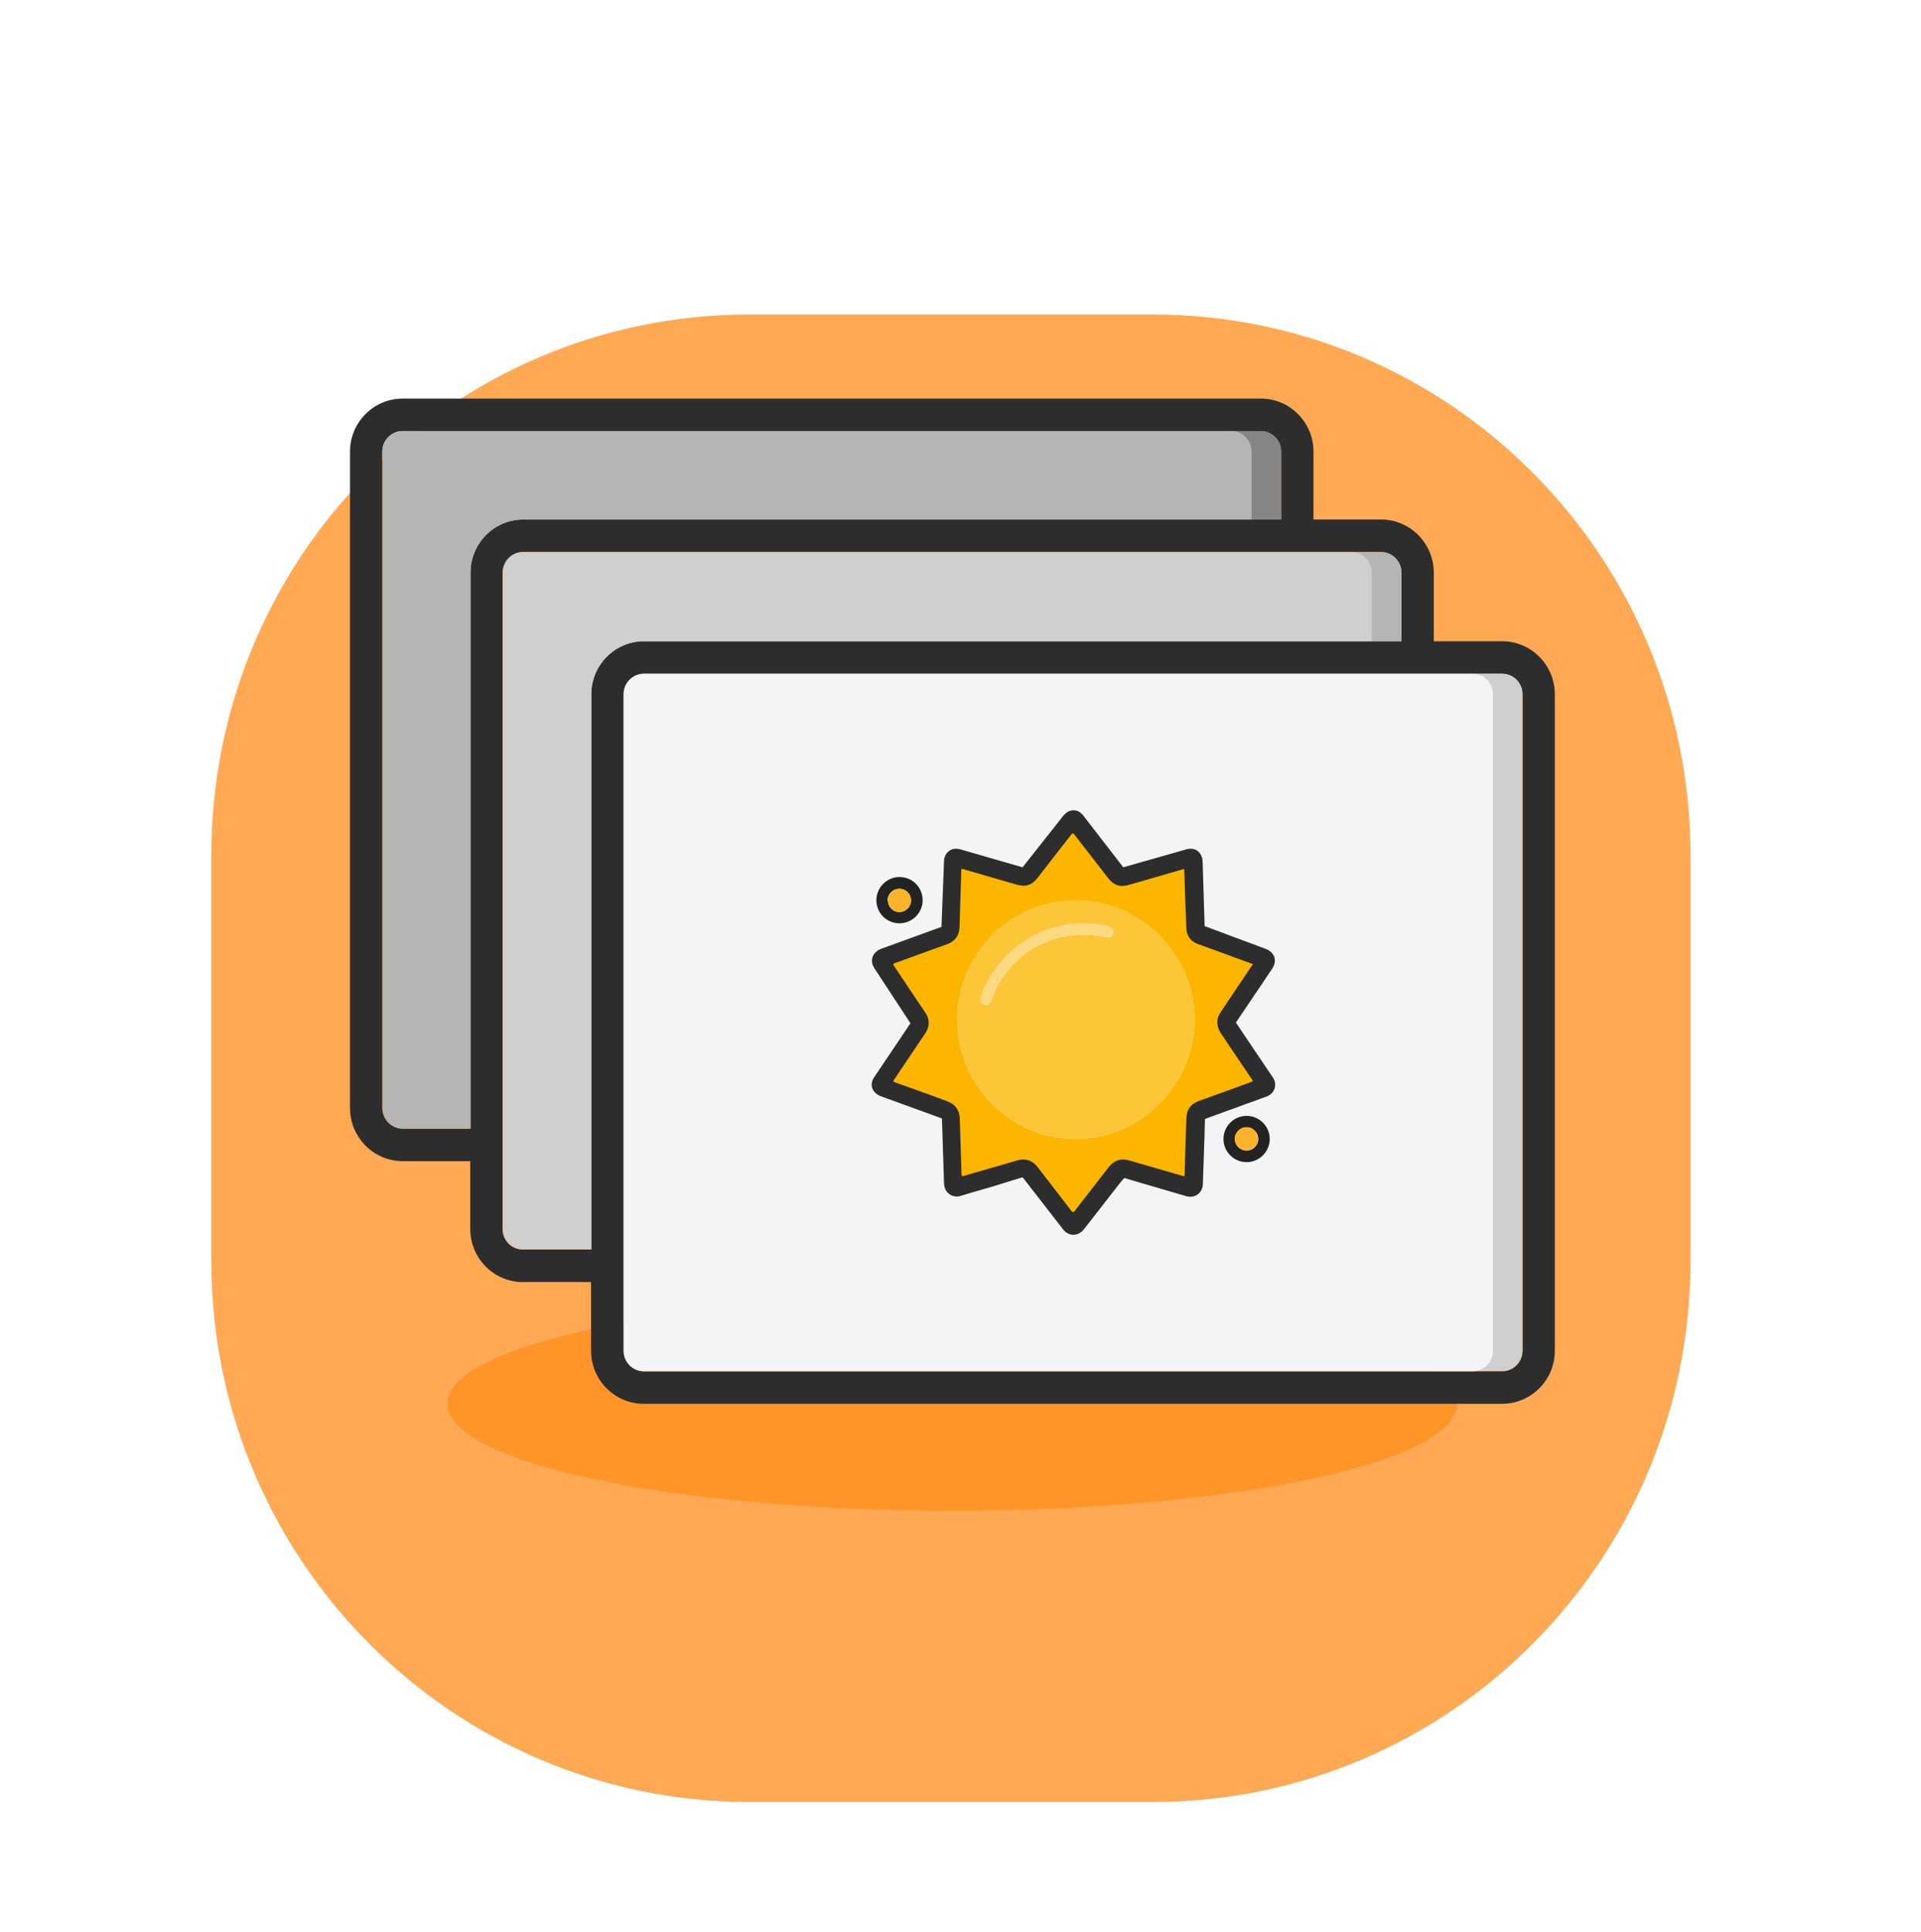 <svg width="182" height="183" viewBox="0 0 182 183" fill="none" xmlns="http://www.w3.org/2000/svg">
<path d="M20.02 81.026C20.02 52.732 42.835 29.792 70.973 29.792H109.207C137.345 29.792 160.16 52.732 160.16 81.026V119.469C160.16 147.762 137.345 170.702 109.207 170.702H70.973C42.835 170.678 20.02 147.738 20.02 119.445V81.002V81.026Z" fill="#FFA954"/>
<path d="M90.209 143.108C116.62 143.108 138.03 138.574 138.03 132.982C138.03 127.39 116.62 122.857 90.209 122.857C63.798 122.857 42.387 127.39 42.387 132.982C42.387 138.574 63.798 143.108 90.209 143.108Z" fill="#FF9529"/>
<path d="M142.319 60.747H135.838V54.255C135.838 51.469 133.597 49.216 130.851 49.216H124.443V42.773C124.443 40.011 122.202 37.758 119.456 37.758H38.147C35.401 37.758 33.16 40.011 33.16 42.773V104.955C33.16 107.741 35.401 109.994 38.147 109.994H44.555V116.437C44.555 119.199 46.796 121.452 49.542 121.452H55.999V127.968C55.999 130.729 58.239 132.982 60.986 132.982H142.319C145.065 132.982 147.305 130.729 147.305 127.968V65.761C147.305 62.999 145.065 60.747 142.319 60.747ZM44.555 106.917H38.147C37.087 106.917 36.22 106.045 36.22 104.955V42.773C36.22 41.707 37.087 40.835 38.147 40.835H119.456C120.516 40.835 121.383 41.707 121.383 42.773V49.216H49.566C46.82 49.216 44.58 51.469 44.58 54.255V106.917H44.555ZM55.999 118.375H49.542C48.458 118.375 47.615 117.503 47.615 116.437V54.255C47.615 53.165 48.482 52.293 49.542 52.293H130.851C131.911 52.293 132.778 53.165 132.778 54.255V60.747H61.01C58.264 60.747 56.023 62.999 56.023 65.761V118.351L55.999 118.375ZM144.246 127.968C144.246 129.034 143.379 129.906 142.319 129.906H61.01C59.95 129.906 59.083 129.034 59.083 127.968V65.761C59.083 64.695 59.95 63.823 61.01 63.823H142.319C143.379 63.823 144.246 64.695 144.246 65.761V127.944V127.968Z" fill="#2D2D2D"/>
<path d="M121.383 42.773V49.216H118.564V42.773C118.564 41.707 117.697 40.835 116.637 40.835H119.455C120.515 40.835 121.383 41.707 121.383 42.773Z" fill="#858585"/>
<path d="M118.564 42.773V49.216H49.566C46.82 49.216 44.579 51.469 44.579 54.255V106.918H38.171C37.111 106.918 36.244 106.046 36.244 104.955V42.773C36.244 41.707 37.111 40.835 38.171 40.835H116.637C117.697 40.835 118.564 41.707 118.564 42.773Z" fill="#B6B5B5"/>
<path d="M132.778 54.255V60.747H129.96V54.255C129.96 53.165 129.092 52.293 128.032 52.293H130.851C131.911 52.293 132.778 53.165 132.778 54.255Z" fill="#B6B5B5"/>
<path d="M129.96 54.255V60.747H61.01C58.264 60.747 56.023 63 56.023 65.761V118.351H49.566C48.482 118.351 47.639 117.479 47.639 116.413V54.255C47.639 53.165 48.507 52.293 49.566 52.293H128.032C129.092 52.293 129.96 53.165 129.96 54.255Z" fill="#CFCFCF"/>
<path d="M144.246 65.761V127.944C144.246 129.009 143.379 129.882 142.319 129.882H139.5C140.56 129.882 141.427 129.009 141.427 127.944V65.761C141.427 64.695 140.56 63.823 139.5 63.823H142.319C143.379 63.823 144.246 64.695 144.246 65.761Z" fill="#CFCFCF"/>
<path d="M139.524 63.823H61.01C59.945 63.823 59.083 64.691 59.083 65.761V127.968C59.083 129.038 59.945 129.906 61.01 129.906H139.524C140.588 129.906 141.451 129.038 141.451 127.968V65.761C141.451 64.691 140.588 63.823 139.524 63.823Z" fill="#F2F4F6"/>
<path d="M99.122 113.434C98.52 112.658 97.942 111.907 97.34 111.132C97.171 110.938 96.954 110.89 96.713 110.963C96.135 111.132 95.533 111.302 94.93 111.471C93.557 111.859 92.184 112.247 90.811 112.683C90.401 112.804 90.016 112.586 89.992 112.077C89.944 110.066 89.871 108.056 89.799 106.045C89.799 105.585 89.703 105.464 89.245 105.294C87.366 104.616 85.463 103.914 83.583 103.235C83.15 103.066 83.029 102.702 83.27 102.315C84.403 100.619 85.559 98.924 86.691 97.228C86.908 96.913 86.908 96.743 86.691 96.428C85.559 94.733 84.427 93.061 83.294 91.366C83.029 90.954 83.126 90.591 83.608 90.421C85.511 89.718 87.438 89.016 89.341 88.338C89.63 88.241 89.775 88.047 89.775 87.756C89.823 86.545 89.847 85.334 89.895 84.123C89.919 83.275 89.944 82.427 89.968 81.603C89.968 81.119 90.281 80.877 90.763 81.022C92.714 81.579 94.69 82.161 96.641 82.718C96.978 82.815 97.147 82.766 97.364 82.475C98.592 80.877 99.845 79.278 101.074 77.679L101.122 77.606C101.411 77.243 101.772 77.243 102.062 77.606C102.977 78.793 103.893 79.98 104.832 81.167C105.169 81.603 105.507 82.04 105.844 82.5C106.037 82.742 106.229 82.815 106.519 82.718C107.892 82.33 109.265 81.918 110.662 81.531C111.265 81.361 111.843 81.192 112.445 81.022C112.903 80.901 113.216 81.119 113.216 81.603C113.264 83.202 113.312 84.825 113.385 86.424C113.385 86.86 113.409 87.296 113.433 87.732C113.433 88.095 113.553 88.241 113.891 88.362C115.794 89.064 117.697 89.743 119.6 90.445C120.082 90.615 120.202 90.978 119.913 91.39C118.781 93.061 117.649 94.757 116.516 96.428C116.276 96.792 116.276 96.937 116.516 97.276C117.649 98.948 118.781 100.643 119.913 102.315C120.178 102.702 120.058 103.09 119.6 103.26C117.721 103.938 115.818 104.64 113.939 105.319C113.505 105.464 113.409 105.609 113.409 106.07C113.336 108.08 113.264 110.091 113.216 112.101C113.216 112.586 112.83 112.828 112.397 112.683C110.445 112.101 108.494 111.544 106.543 110.987C106.205 110.89 106.037 110.963 105.82 111.229C105.266 111.932 104.712 112.634 104.182 113.361C104.133 113.409 104.109 113.482 104.061 113.53C103.724 113.966 103.387 114.403 103.049 114.839C102.712 115.275 102.375 115.711 102.013 116.147C101.748 116.462 101.387 116.462 101.122 116.147C101.074 116.074 101.026 116.025 100.977 115.953L99.026 113.458L99.122 113.434ZM118.709 91.317C118.709 91.317 118.588 91.245 118.54 91.22C116.83 90.591 115.143 89.985 113.433 89.355C112.758 89.113 112.421 88.58 112.397 87.877C112.325 86.085 112.276 84.292 112.204 82.5C112.204 82.233 112.204 82.257 111.963 82.33C110.277 82.815 108.614 83.299 106.928 83.784C106.133 84.002 105.531 83.808 105.001 83.154C103.917 81.773 102.857 80.368 101.772 78.987C101.676 78.874 101.588 78.874 101.507 78.987C100.447 80.344 99.387 81.725 98.327 83.081C97.749 83.832 97.171 84.002 96.255 83.735C94.593 83.251 92.907 82.766 91.245 82.282C91.1 82.233 91.076 82.282 91.076 82.403C91.028 84.195 90.955 85.988 90.907 87.781C90.883 88.531 90.474 89.113 89.775 89.379C88.113 89.985 86.426 90.591 84.764 91.196C84.595 91.245 84.595 91.293 84.692 91.438C85.704 92.916 86.691 94.394 87.679 95.895C88.088 96.525 88.088 97.204 87.679 97.809C86.691 99.287 85.704 100.764 84.716 102.218C84.595 102.412 84.595 102.412 84.812 102.484C86.45 103.09 88.113 103.696 89.751 104.277C90.498 104.543 90.907 105.101 90.931 105.924C90.98 107.692 91.052 109.461 91.1 111.229C91.1 111.399 91.148 111.399 91.293 111.35C93.003 110.842 94.69 110.357 96.4 109.873C97.147 109.655 97.797 109.873 98.279 110.478C99.363 111.883 100.447 113.288 101.532 114.693C101.612 114.806 101.7 114.806 101.797 114.693C102.881 113.288 103.965 111.907 105.049 110.502C105.531 109.873 106.181 109.655 106.952 109.873C108.663 110.357 110.349 110.866 112.06 111.35C112.156 111.375 112.228 111.423 112.228 111.253C112.276 109.485 112.349 107.717 112.397 105.948C112.421 105.052 112.806 104.519 113.625 104.228C115.264 103.623 116.926 103.017 118.564 102.436C118.685 102.387 118.709 102.363 118.637 102.242C117.625 100.764 116.637 99.287 115.649 97.809C115.408 97.47 115.288 97.107 115.336 96.671C115.36 96.38 115.456 96.114 115.625 95.871C116.613 94.394 117.625 92.916 118.612 91.414C118.637 91.366 118.685 91.317 118.709 91.269V91.317Z" fill="#2D2D2D"/>
<path d="M101.676 116.97C101.339 116.97 101.002 116.8 100.761 116.51L96.882 111.52L93.991 112.416C93.004 112.707 92.016 112.973 91.028 113.288C90.642 113.409 90.233 113.336 89.944 113.118C89.631 112.9 89.462 112.537 89.438 112.125C89.39 110.599 89.342 109.073 89.293 107.547L89.245 106.094C89.245 106.094 89.245 105.972 89.245 105.948C89.245 105.948 89.173 105.948 89.101 105.9L83.439 103.841C83.054 103.695 82.765 103.429 82.644 103.09C82.524 102.751 82.596 102.363 82.837 102.024L86.258 96.937L82.861 91.753C82.62 91.39 82.548 91.002 82.668 90.663C82.789 90.324 83.054 90.057 83.463 89.888L89.197 87.805L89.438 81.603C89.438 81.167 89.631 80.828 89.92 80.61C90.209 80.392 90.594 80.344 91.004 80.465L96.882 82.16L100.689 77.34C101.002 76.952 101.339 76.758 101.7 76.758C102.062 76.758 102.375 76.928 102.64 77.267L106.422 82.16L112.373 80.465C112.783 80.344 113.168 80.392 113.457 80.61C113.746 80.828 113.915 81.167 113.939 81.603L114.132 87.732L119.914 89.888C120.444 90.082 120.636 90.421 120.733 90.663C120.805 90.905 120.829 91.293 120.54 91.753L117.143 96.792L117.095 96.888C117.095 96.888 117.119 96.937 117.167 96.985L120.564 102.024C120.805 102.363 120.877 102.751 120.757 103.114C120.636 103.477 120.371 103.744 119.962 103.889L114.3 105.948C114.3 105.948 114.204 105.997 114.156 105.997C114.156 105.997 114.156 106.069 114.156 106.142L114.108 107.862C114.059 109.291 114.011 110.72 113.963 112.15C113.963 112.561 113.77 112.925 113.481 113.143C113.168 113.361 112.783 113.433 112.373 113.312C110.928 112.876 109.458 112.464 107.988 112.028L106.519 111.592L106.157 112.004L103.291 115.686C103.074 115.977 102.857 116.243 102.64 116.51C102.399 116.8 102.038 116.97 101.725 116.97H101.676ZM101.46 115.444L101.7 115.735C101.7 115.735 101.845 115.541 101.917 115.42C101.797 115.468 101.604 115.468 101.46 115.42V115.444ZM96.978 109.243C97.677 109.243 98.279 109.558 98.761 110.163L101.676 113.918L104.567 110.187C105.218 109.364 106.109 109.073 107.097 109.364L111.626 110.672L111.771 105.997C111.795 104.858 112.349 104.107 113.409 103.72L117.794 102.121L115.144 98.172C114.83 97.688 114.686 97.179 114.734 96.646C114.758 96.259 114.903 95.895 115.119 95.556L117.794 91.559L116.637 91.147C115.505 90.736 114.373 90.324 113.24 89.888C112.373 89.573 111.843 88.822 111.795 87.853C111.747 86.593 111.698 85.334 111.674 84.074V83.032L107.121 84.341C106.085 84.631 105.218 84.341 104.567 83.493L101.676 79.762L98.834 83.42C98.111 84.365 97.268 84.631 96.111 84.292L91.703 83.008L91.534 87.78C91.51 88.798 90.932 89.573 89.992 89.912C88.498 90.469 87.005 91.002 85.511 91.535C86.402 92.867 87.294 94.175 88.185 95.508C88.739 96.331 88.739 97.276 88.185 98.1L85.511 102.072L89.944 103.695C90.932 104.059 91.486 104.834 91.51 105.876L91.654 110.599L96.208 109.291C96.448 109.218 96.713 109.194 96.93 109.194L96.978 109.243ZM112.349 112.028L112.662 112.125C112.662 112.125 112.662 111.907 112.662 111.81L112.518 111.956C112.518 111.956 112.397 112.028 112.325 112.053L112.349 112.028ZM90.642 111.738C90.642 111.738 90.642 111.98 90.642 112.101C90.763 112.077 90.883 112.053 90.98 112.004L90.787 111.932C90.787 111.932 90.667 111.81 90.618 111.738H90.642ZM119.287 102.412V102.605C119.287 102.605 119.215 102.751 119.167 102.799L119.48 102.678L119.287 102.387V102.412ZM84.041 102.387L83.849 102.678L84.186 102.799C84.186 102.799 84.114 102.678 84.09 102.605C84.066 102.533 84.066 102.46 84.066 102.387H84.041ZM118.709 91.317L119.119 91.608L118.709 91.317ZM84.186 90.905L83.849 91.026L84.041 91.293C84.041 91.293 84.041 91.172 84.066 91.099C84.09 91.026 84.138 90.954 84.186 90.881V90.905ZM119.215 90.954C119.215 90.954 119.263 91.026 119.263 91.075L119.335 91.269L119.48 91.075L119.215 90.978V90.954ZM90.667 81.603V81.967L90.787 81.797C90.787 81.797 90.932 81.724 91.004 81.7L90.667 81.603ZM112.397 81.7C112.397 81.7 112.518 81.749 112.566 81.797C112.638 81.846 112.686 81.894 112.71 81.967V81.627L112.397 81.724V81.7ZM101.676 77.994L101.46 78.285C101.46 78.285 101.604 78.236 101.676 78.236C101.676 78.236 101.821 78.236 101.893 78.285L101.676 77.994Z" fill="#2D2D2D"/>
<path d="M120.299 107.886C120.299 109.097 119.311 110.09 118.107 110.09C116.902 110.09 115.915 109.097 115.915 107.91C115.915 106.675 116.902 105.706 118.107 105.706C119.311 105.706 120.299 106.699 120.299 107.91V107.886ZM118.107 106.796C117.505 106.796 116.999 107.305 116.999 107.91C116.999 108.516 117.505 109 118.107 109C118.709 109 119.215 108.492 119.215 107.91C119.215 107.305 118.733 106.796 118.131 106.796H118.107Z" fill="#232323"/>
<path d="M83.03 85.285C83.03 84.074 84.017 83.081 85.222 83.081C86.451 83.081 87.414 84.074 87.414 85.285C87.414 86.472 86.427 87.465 85.222 87.465C83.993 87.465 83.03 86.496 83.03 85.261V85.285ZM84.114 85.285C84.114 85.891 84.596 86.4 85.198 86.4C85.8 86.4 86.306 85.915 86.306 85.285C86.306 84.68 85.8 84.195 85.198 84.195C84.596 84.195 84.09 84.68 84.09 85.285H84.114Z" fill="#232323"/>
<path d="M118.709 91.317C118.709 91.317 118.637 91.414 118.613 91.463C117.625 92.94 116.613 94.418 115.625 95.92C115.457 96.162 115.36 96.428 115.336 96.719C115.312 97.131 115.433 97.518 115.65 97.858C116.637 99.335 117.649 100.813 118.637 102.291C118.709 102.412 118.709 102.436 118.565 102.484C116.926 103.09 115.264 103.695 113.626 104.277C112.807 104.568 112.421 105.1 112.397 105.997C112.349 107.765 112.277 109.533 112.229 111.302C112.229 111.471 112.132 111.423 112.06 111.399C110.349 110.914 108.663 110.406 106.953 109.921C106.182 109.703 105.555 109.921 105.049 110.551C103.965 111.956 102.881 113.337 101.797 114.742C101.717 114.855 101.628 114.855 101.532 114.742C100.448 113.337 99.364 111.932 98.28 110.527C97.798 109.921 97.147 109.703 96.4 109.921C94.69 110.406 93.004 110.914 91.293 111.399C91.149 111.447 91.1 111.423 91.1 111.278C91.052 109.509 90.98 107.741 90.932 105.973C90.908 105.173 90.522 104.616 89.751 104.325C88.113 103.72 86.451 103.114 84.812 102.533C84.596 102.46 84.596 102.46 84.716 102.266C85.704 100.789 86.692 99.335 87.679 97.858C88.089 97.228 88.089 96.549 87.679 95.944C86.692 94.466 85.68 92.989 84.692 91.487C84.596 91.341 84.596 91.293 84.764 91.245C86.427 90.639 88.113 90.033 89.775 89.428C90.498 89.161 90.884 88.604 90.908 87.829C90.956 86.036 91.028 84.244 91.076 82.451C91.076 82.33 91.1 82.282 91.245 82.33C92.907 82.815 94.57 83.299 96.256 83.784C97.171 84.05 97.75 83.88 98.328 83.129C99.388 81.773 100.448 80.392 101.508 79.036C101.604 78.923 101.693 78.923 101.773 79.036C102.857 80.416 103.917 81.821 105.001 83.202C105.507 83.856 106.133 84.074 106.928 83.832C108.615 83.347 110.277 82.863 111.964 82.379C112.205 82.306 112.18 82.282 112.205 82.548C112.253 84.341 112.325 86.133 112.397 87.926C112.421 88.628 112.783 89.161 113.433 89.403C115.12 90.033 116.83 90.639 118.541 91.269C118.589 91.269 118.685 91.269 118.709 91.366V91.317ZM101.942 85.31C95.774 85.237 90.763 90.372 90.691 96.428C90.619 102.799 95.75 107.814 101.749 107.886C108.085 107.959 113.096 102.775 113.168 96.719C113.216 90.397 108.037 85.237 101.942 85.31Z" fill="#FDB600"/>
<path d="M118.107 106.772C118.709 106.772 119.191 107.281 119.191 107.886C119.191 108.492 118.685 108.976 118.083 108.976C117.481 108.976 116.975 108.468 116.975 107.886C116.975 107.281 117.481 106.772 118.083 106.772H118.107Z" fill="#FAB42B"/>
<path d="M84.114 85.285C84.114 84.68 84.62 84.195 85.222 84.195C85.824 84.195 86.306 84.68 86.33 85.285C86.33 85.891 85.824 86.4 85.222 86.4C84.62 86.4 84.138 85.891 84.138 85.285H84.114Z" fill="#FAB42B"/>
<path d="M101.941 85.309C108.037 85.237 113.216 90.372 113.168 96.719C113.12 102.775 108.109 107.959 101.749 107.886C95.774 107.813 90.618 102.799 90.691 96.428C90.763 90.397 95.75 85.261 101.941 85.309ZM104.977 88.822C105.097 88.822 105.194 88.798 105.29 88.725C105.435 88.604 105.531 88.434 105.483 88.216C105.435 87.974 105.29 87.853 105.073 87.78C103.845 87.466 102.592 87.393 101.315 87.562C100.038 87.732 98.809 88.12 97.677 88.773C96.256 89.573 95.075 90.639 94.16 91.995C93.654 92.746 93.244 93.57 92.931 94.418C92.811 94.757 92.931 95.072 93.22 95.169C93.534 95.266 93.774 95.12 93.919 94.757C94.064 94.345 94.232 93.933 94.425 93.546C94.979 92.504 95.678 91.559 96.593 90.784C97.34 90.13 98.159 89.597 99.099 89.234C99.966 88.87 100.881 88.652 101.821 88.58C102.568 88.531 103.315 88.531 104.061 88.652C104.375 88.701 104.688 88.773 104.977 88.822Z" fill="#FDC538"/>
<path d="M104.977 88.822C104.664 88.773 104.35 88.701 104.061 88.652C103.315 88.531 102.568 88.531 101.821 88.58C100.881 88.652 99.99 88.895 99.099 89.234C98.183 89.621 97.364 90.13 96.593 90.784C95.702 91.559 94.979 92.48 94.425 93.546C94.232 93.933 94.063 94.345 93.919 94.757C93.798 95.12 93.533 95.266 93.22 95.169C92.931 95.072 92.811 94.757 92.931 94.418C93.244 93.546 93.63 92.746 94.16 91.995C95.075 90.639 96.256 89.573 97.677 88.773C98.809 88.144 100.038 87.732 101.315 87.562C102.568 87.393 103.82 87.466 105.073 87.78C105.29 87.829 105.459 87.974 105.483 88.216C105.531 88.41 105.435 88.58 105.29 88.725C105.194 88.798 105.097 88.822 104.977 88.822Z" fill="#FDDA81"/>
</svg>
